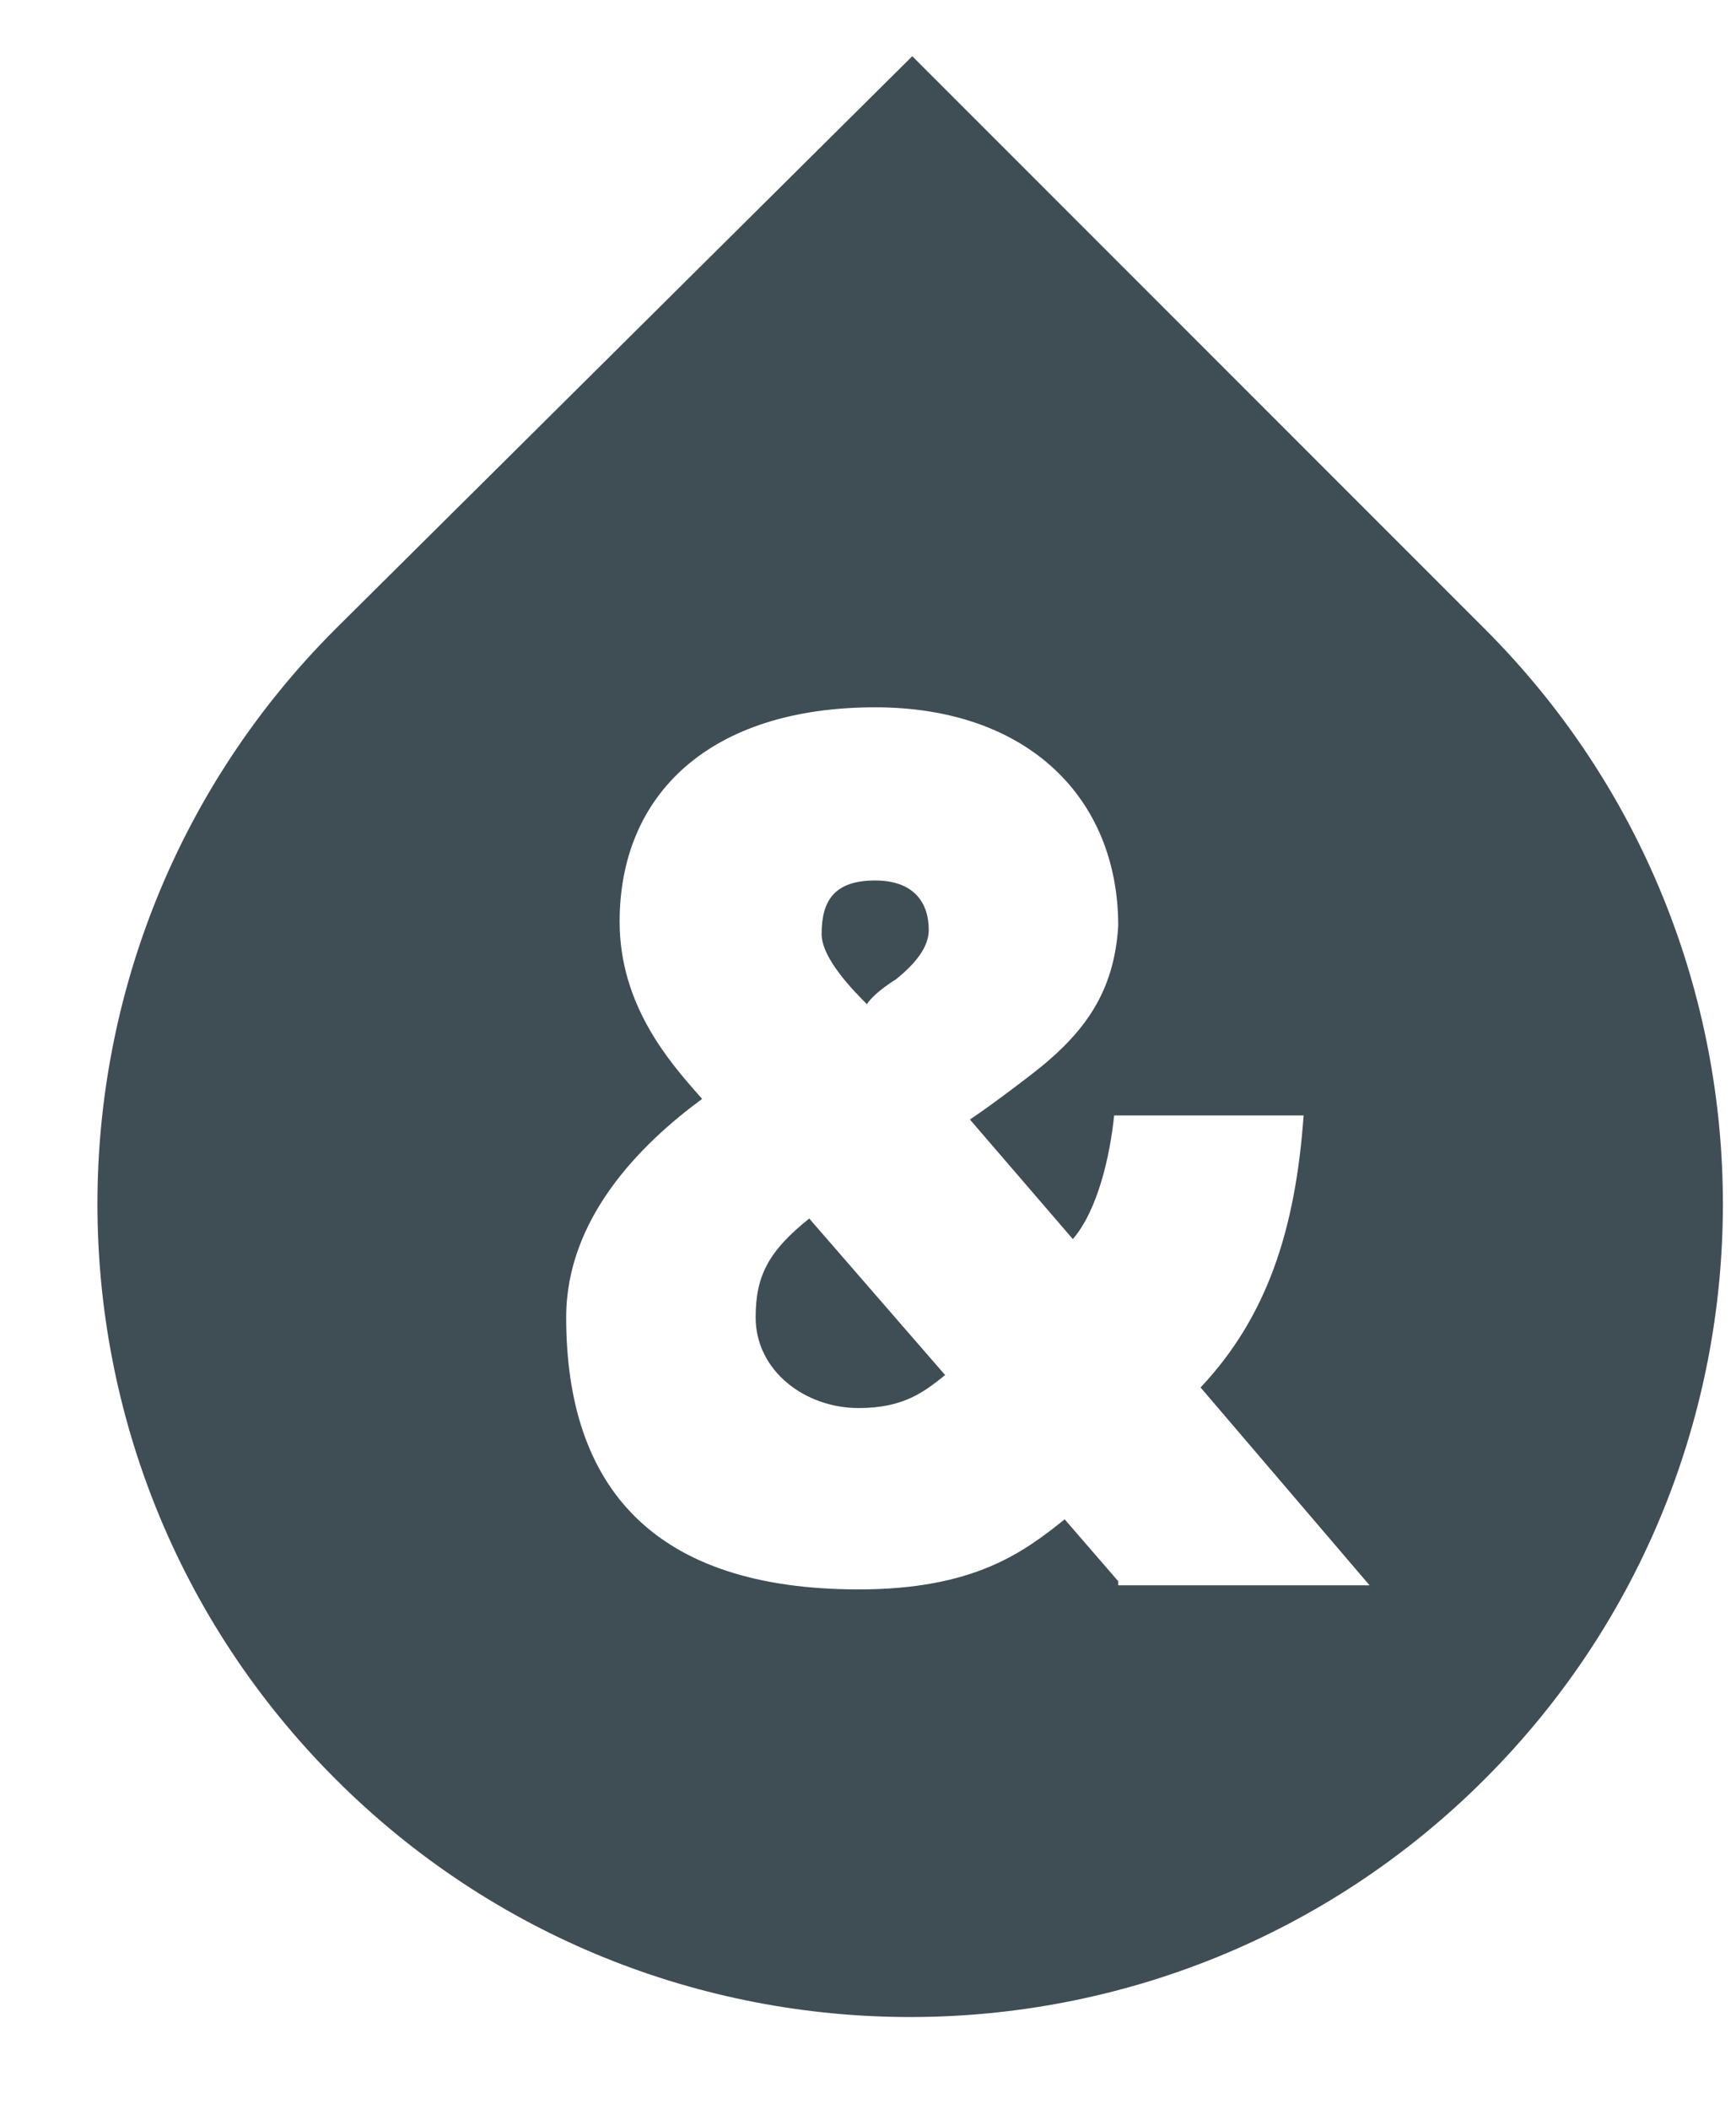 <svg width="14" height="17" viewBox="0 0 14 17" fill="none" xmlns="http://www.w3.org/2000/svg">
<path d="M7.224 7.896C7.39 7.763 7.49 7.63 7.49 7.497C7.49 7.264 7.357 7.098 7.058 7.098C6.725 7.098 6.626 7.264 6.626 7.53C6.626 7.729 6.891 7.995 6.991 8.095C7.058 7.995 7.224 7.896 7.224 7.896Z" fill="#3F4E55"/>
<path d="M6.094 10.62C6.094 11.052 6.493 11.351 6.925 11.351C7.29 11.351 7.456 11.218 7.622 11.085L6.526 9.823C6.194 10.089 6.094 10.288 6.094 10.62Z" fill="#3F4E55"/>
<path fill-rule="evenodd" clip-rule="evenodd" d="M7.357 0.453L11.975 5.071C14.534 7.63 14.534 11.783 11.975 14.341C9.417 16.9 5.263 16.9 2.705 14.341C0.146 11.783 0.146 7.63 2.705 5.071L7.357 0.453ZM8.586 12.248L9.018 12.747V12.78H11.045L9.682 11.185C10.214 10.62 10.447 9.922 10.513 8.992H8.985C8.951 9.324 8.852 9.756 8.652 9.989L7.822 9.025C8.021 8.892 8.32 8.66 8.32 8.66C8.752 8.327 8.985 7.995 9.018 7.464C9.018 6.433 8.287 5.702 7.058 5.702C5.728 5.702 4.997 6.4 4.997 7.43C4.997 8.102 5.398 8.559 5.636 8.829C5.645 8.839 5.653 8.849 5.662 8.859C5.164 9.225 4.566 9.823 4.566 10.62C4.566 11.982 5.263 12.813 6.925 12.813C7.855 12.813 8.254 12.514 8.586 12.248Z" fill="#3F4E55"/>
</svg>
